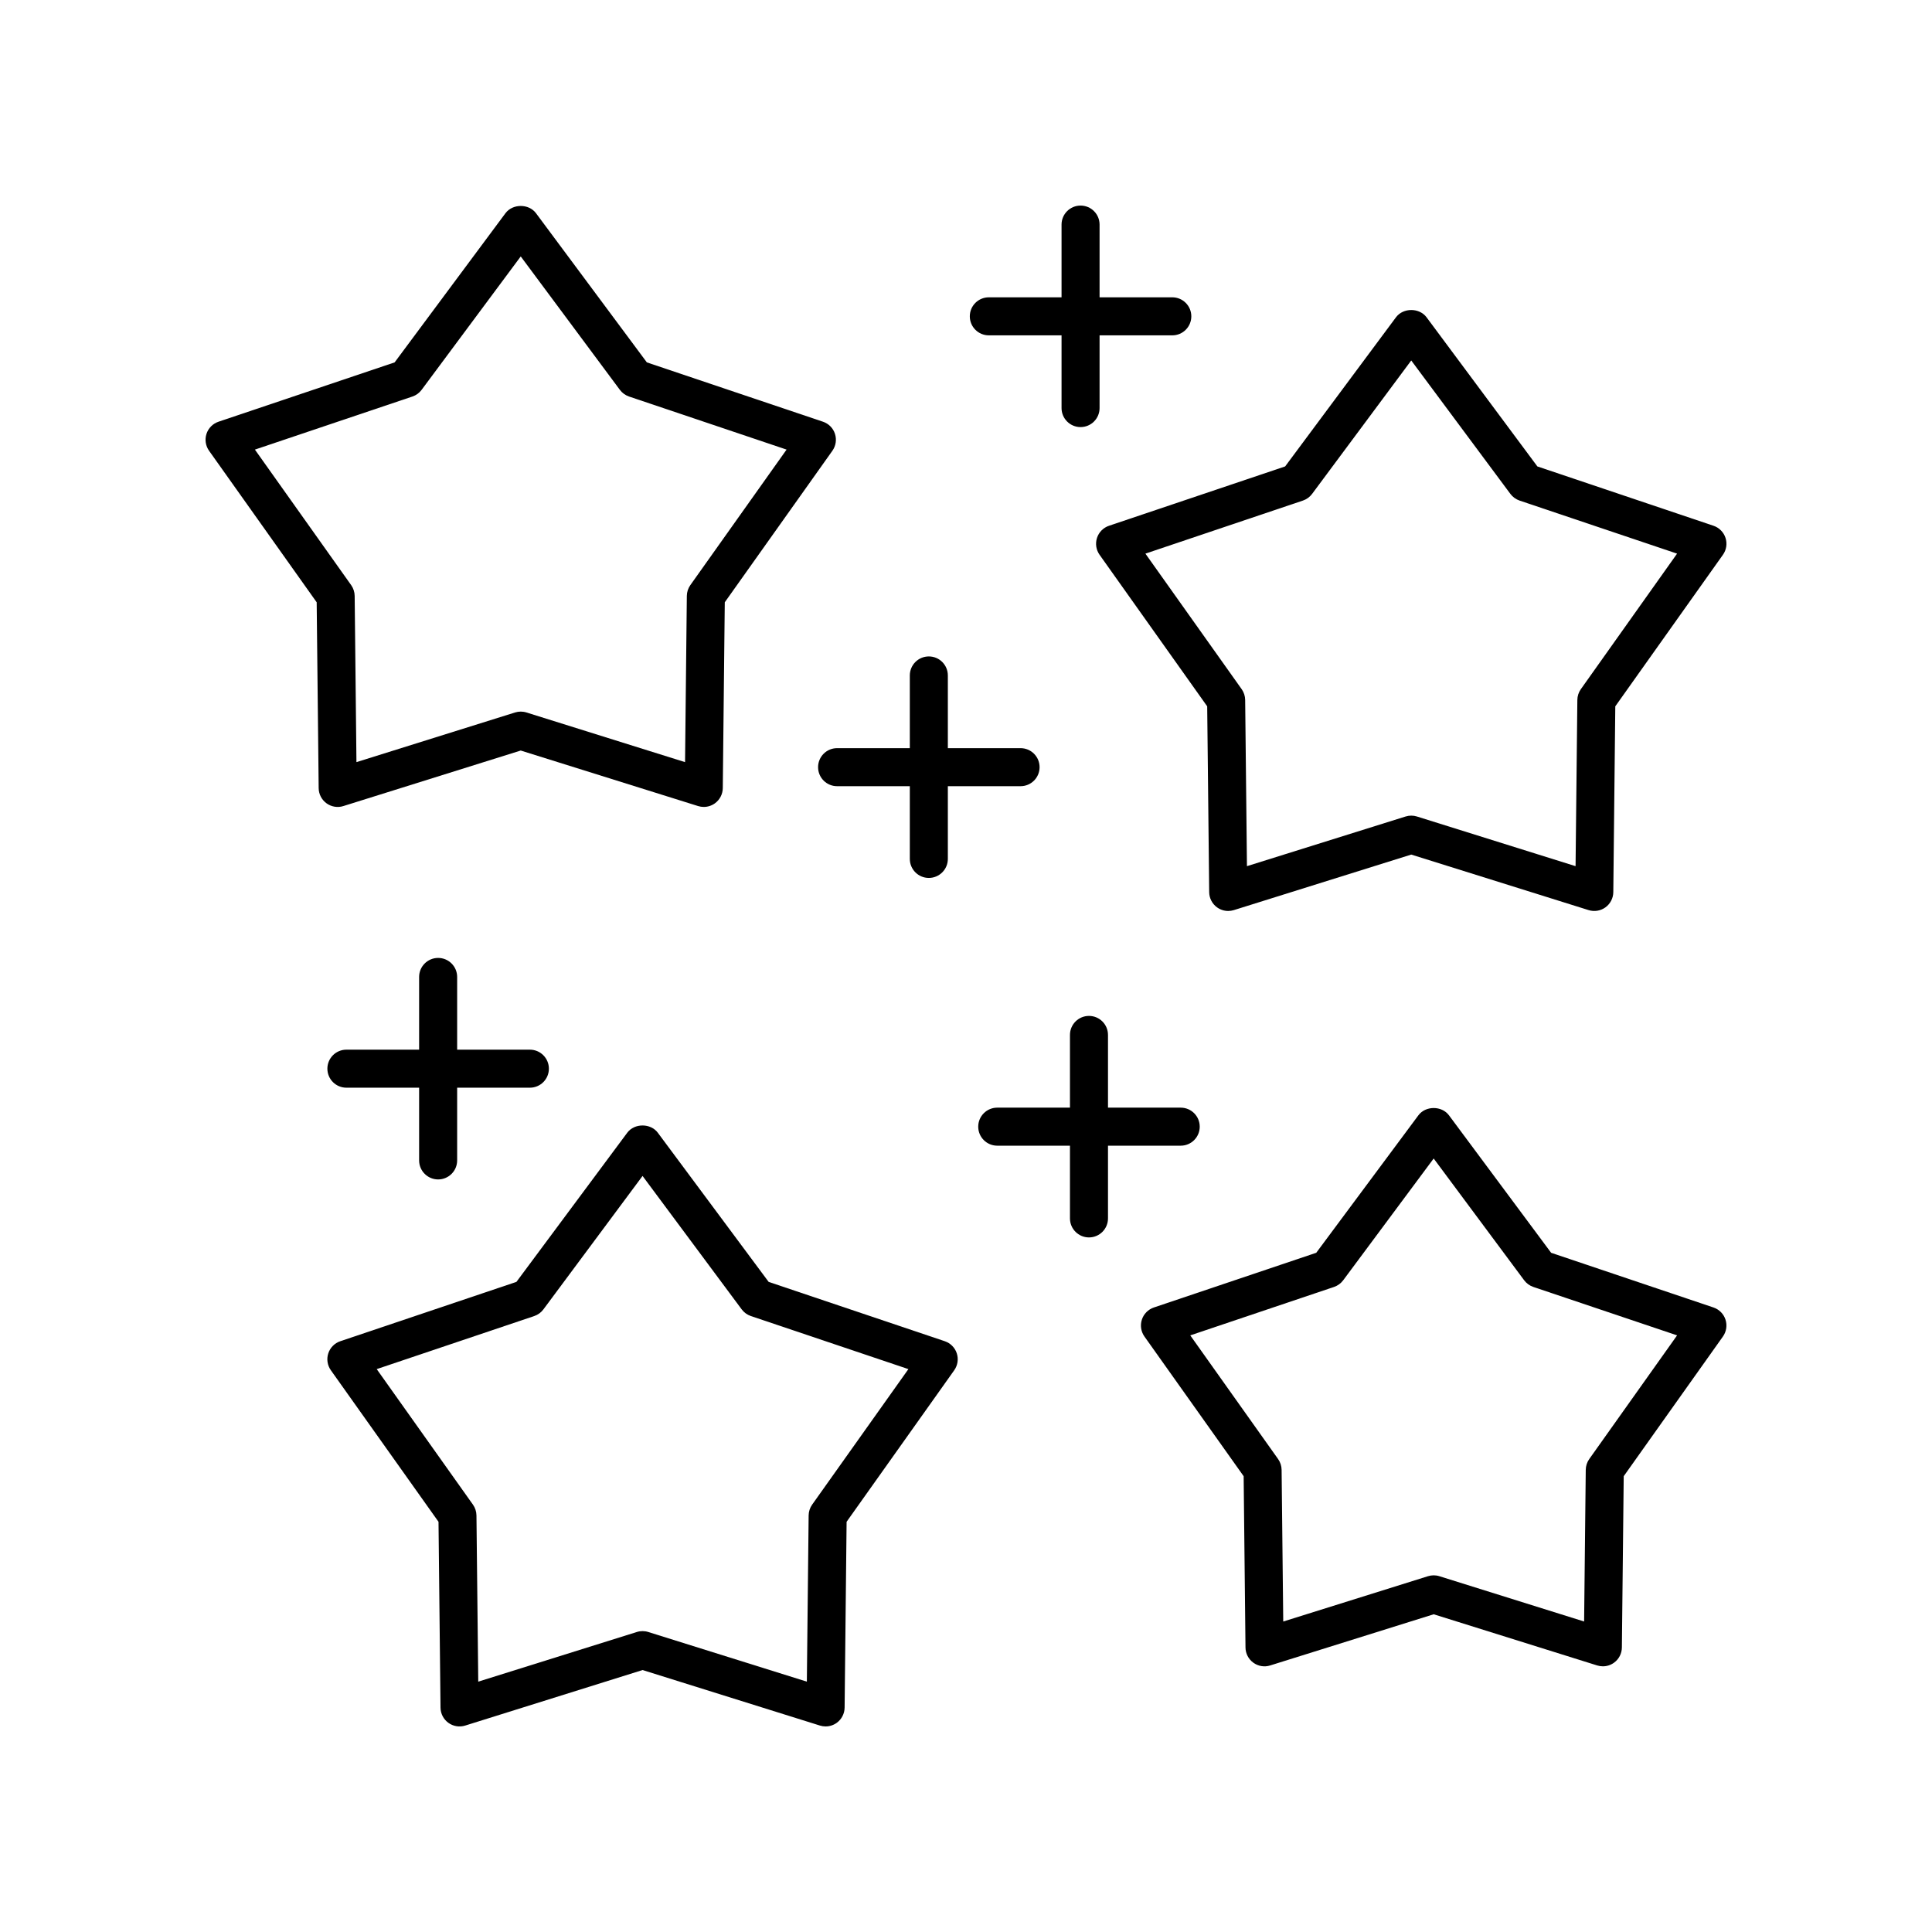 <?xml version="1.0" encoding="UTF-8"?>
<!-- Uploaded to: ICON Repo, www.svgrepo.com, Generator: ICON Repo Mixer Tools -->
<svg fill="#000000" width="800px" height="800px" version="1.1" viewBox="144 144 512 512" xmlns="http://www.w3.org/2000/svg">
 <g>
  <path d="m362.1 255.76-46.676-15.723-29.379-39.535c-1.902-2.559-6.184-2.555-8.09 0l-29.375 39.535-46.676 15.723c-1.512 0.508-2.691 1.703-3.184 3.219s-0.238 3.176 0.684 4.477l28.52 40.156 0.527 49.25c0.016 1.594 0.789 3.086 2.078 4.023 1.293 0.938 2.953 1.215 4.469 0.73l47-14.715 47.004 14.715c0.496 0.156 1 0.23 1.504 0.23 1.051 0 2.09-0.328 2.961-0.961 1.289-0.938 2.059-2.43 2.078-4.023l0.527-49.25 28.52-40.156c0.922-1.301 1.176-2.961 0.684-4.477-0.484-1.516-1.664-2.707-3.176-3.219zm-35.152 43.301c-0.594 0.836-0.918 1.836-0.93 2.863l-0.473 44.047-42.039-13.16c-0.488-0.156-1-0.23-1.504-0.23-0.508 0-1.016 0.078-1.504 0.23l-42.035 13.16-0.473-44.047c-0.012-1.027-0.336-2.027-0.93-2.863l-25.508-35.914 41.742-14.062c0.973-0.328 1.824-0.945 2.434-1.77l26.273-35.359 26.273 35.359c0.613 0.824 1.465 1.441 2.434 1.77l41.742 14.062z"/>
  <path d="m473.58 535.21 0.488 45.398c0.016 1.594 0.789 3.086 2.078 4.023 1.293 0.941 2.949 1.215 4.469 0.73l43.328-13.562 43.328 13.562c0.496 0.156 1 0.23 1.504 0.23 1.051 0 2.09-0.328 2.961-0.961 1.293-0.938 2.062-2.43 2.078-4.023l0.488-45.398 26.289-37.016c0.922-1.301 1.176-2.961 0.684-4.477-0.492-1.516-1.672-2.707-3.184-3.219l-43.027-14.496-27.078-36.441c-1.902-2.559-6.184-2.559-8.09 0l-27.078 36.441-43.027 14.496c-1.512 0.508-2.691 1.703-3.184 3.219-0.492 1.516-0.238 3.176 0.684 4.477zm23.949-50.156c0.973-0.328 1.824-0.945 2.434-1.77l23.977-32.27 23.977 32.27c0.613 0.824 1.465 1.441 2.434 1.77l38.098 12.832-23.277 32.773c-0.594 0.836-0.918 1.836-0.93 2.863l-0.434 40.195-38.363-12.008c-0.488-0.156-1-0.23-1.504-0.23-0.508 0-1.016 0.078-1.504 0.23l-38.363 12.012-0.434-40.195c-0.012-1.027-0.336-2.027-0.93-2.863l-23.277-32.773z"/>
  <path d="m260.21 547.29 0.531 49.25c0.016 1.594 0.789 3.086 2.078 4.023 1.293 0.934 2.941 1.211 4.469 0.73l47-14.715 47.004 14.715c0.492 0.152 0.996 0.23 1.5 0.23 1.051 0 2.09-0.328 2.961-0.961 1.289-0.938 2.059-2.43 2.078-4.023l0.527-49.25 28.52-40.156c0.922-1.301 1.176-2.961 0.684-4.477-0.492-1.516-1.672-2.707-3.184-3.219l-46.68-15.723-29.375-39.535c-1.902-2.555-6.184-2.555-8.09 0l-29.375 39.535-46.676 15.723c-1.512 0.508-2.691 1.703-3.184 3.219-0.492 1.516-0.238 3.176 0.684 4.477zm25.367-54.523c0.973-0.328 1.824-0.945 2.434-1.77l26.273-35.359 26.273 35.359c0.613 0.824 1.465 1.441 2.434 1.77l41.746 14.062-25.508 35.914c-0.594 0.836-0.918 1.836-0.93 2.863l-0.473 44.047-42.039-13.16c-0.488-0.156-1-0.23-1.504-0.23-0.508 0-1.016 0.074-1.504 0.23l-42.035 13.16-0.477-44.047c-0.012-1.027-0.336-2.027-0.93-2.863l-25.504-35.914z"/>
  <path d="m601.28 286.55c-0.492-1.516-1.672-2.707-3.184-3.219l-46.676-15.723-29.375-39.531c-1.902-2.559-6.184-2.559-8.09 0l-29.379 39.531-46.676 15.723c-1.512 0.508-2.691 1.703-3.184 3.219-0.492 1.516-0.238 3.176 0.684 4.477l28.52 40.156 0.527 49.25c0.016 1.594 0.789 3.086 2.078 4.023 0.871 0.633 1.91 0.961 2.961 0.961 0.504 0 1.012-0.078 1.504-0.23l47.004-14.715 47 14.715c1.523 0.477 3.176 0.207 4.469-0.73 1.289-0.938 2.059-2.43 2.078-4.023l0.527-49.25 28.52-40.156c0.93-1.301 1.184-2.961 0.691-4.477zm-38.336 40.082c-0.594 0.836-0.918 1.836-0.93 2.863l-0.473 44.047-42.035-13.16c-0.98-0.309-2.031-0.309-3.012 0l-42.039 13.16-0.473-44.047c-0.012-1.027-0.336-2.027-0.93-2.863l-25.508-35.914 41.742-14.062c0.973-0.328 1.824-0.945 2.434-1.77l26.273-35.359 26.273 35.359c0.613 0.824 1.465 1.441 2.434 1.77l41.742 14.062z"/>
  <path d="m260.11 397.86c-2.781 0-5.039 2.254-5.039 5.039v19.273h-19.273c-2.781 0-5.039 2.254-5.039 5.039 0 2.781 2.254 5.039 5.039 5.039h19.273v19.273c0 2.781 2.254 5.039 5.039 5.039 2.781 0 5.039-2.254 5.039-5.039v-19.273h19.273c2.781 0 5.039-2.254 5.039-5.039 0-2.781-2.254-5.039-5.039-5.039h-19.273v-19.273c0-2.785-2.258-5.039-5.039-5.039z"/>
  <path d="m390.15 317.96c-2.781 0-5.039 2.254-5.039 5.039v19.27h-19.273c-2.781 0-5.039 2.254-5.039 5.039 0 2.781 2.254 5.039 5.039 5.039h19.273v19.273c0 2.781 2.254 5.039 5.039 5.039 2.781 0 5.039-2.254 5.039-5.039v-19.273h19.273c2.781 0 5.039-2.254 5.039-5.039 0-2.781-2.254-5.039-5.039-5.039h-19.273v-19.27c-0.004-2.785-2.258-5.039-5.039-5.039z"/>
  <path d="m430.36 198.48c-2.781 0-5.039 2.254-5.039 5.039v19.273h-19.273c-2.781 0-5.039 2.254-5.039 5.039 0 2.781 2.254 5.039 5.039 5.039h19.273v19.273c0 2.781 2.254 5.039 5.039 5.039 2.781 0 5.039-2.254 5.039-5.039v-19.273h19.273c2.781 0 5.039-2.254 5.039-5.039 0-2.781-2.254-5.039-5.039-5.039h-19.273v-19.277c0-2.781-2.258-5.035-5.039-5.035z"/>
  <path d="m432.59 471.93c2.781 0 5.039-2.254 5.039-5.039v-19.273h19.273c2.781 0 5.039-2.254 5.039-5.039 0-2.781-2.254-5.039-5.039-5.039h-19.273v-19.273c0-2.781-2.254-5.039-5.039-5.039-2.781 0-5.039 2.254-5.039 5.039v19.273h-19.273c-2.781 0-5.039 2.254-5.039 5.039 0 2.781 2.254 5.039 5.039 5.039h19.273v19.273c0 2.781 2.258 5.039 5.039 5.039z"/>
 </g>
</svg>